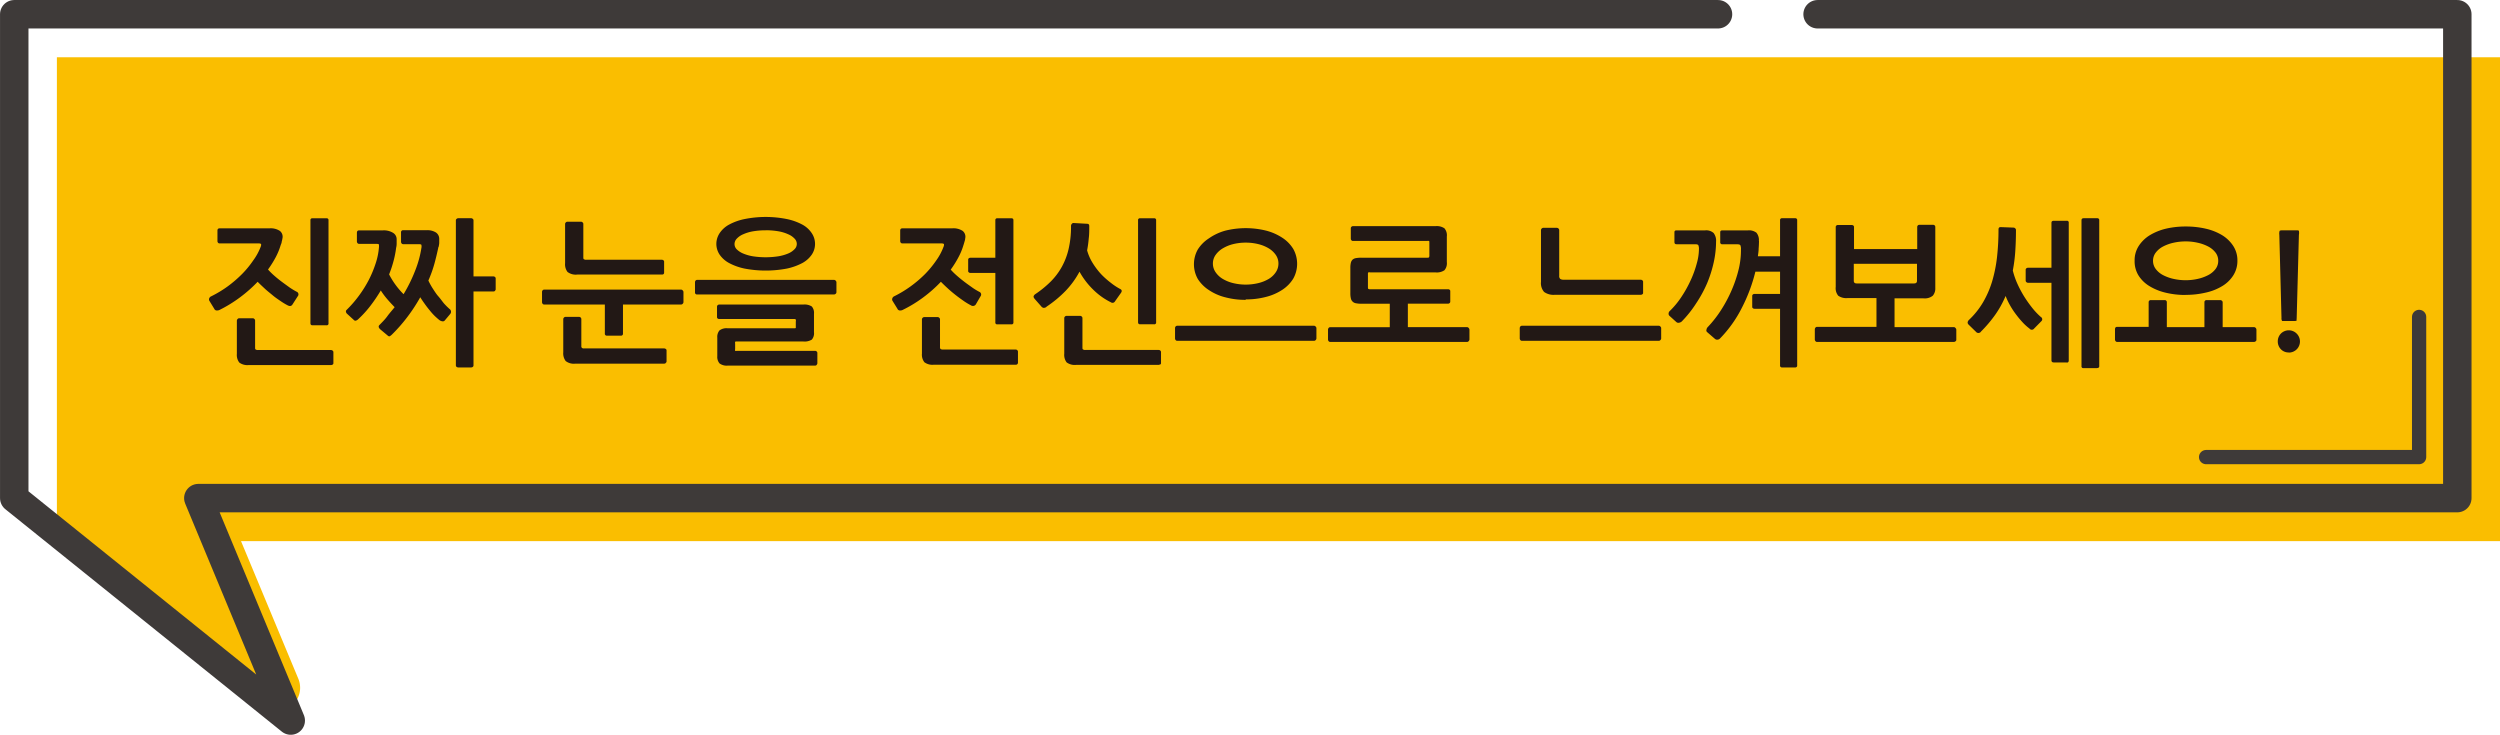 <svg xmlns="http://www.w3.org/2000/svg" viewBox="0 0 450.9 132.52">
  <defs>
    <style>
      .cls-1 {
        fill: #fabe00;
      }

      .cls-2, .cls-3 {
        fill: none;
        stroke: #3e3a39;
        stroke-linecap: round;
        stroke-linejoin: round;
      }

      .cls-2 {
        stroke-width: 2.57px;
      }

      .cls-3 {
        stroke-width: 5.13px;
      }

      .cls-4 {
        fill: #221815;
      }
    </style>
  </defs>
  <g id="レイヤー_2" data-name="レイヤー 2">
    <g id="レイヤー_1-2" data-name="レイヤー 1">
      <g>
        <path class="cls-1" d="M10.26,10.33V97.6l37,29.75a4.23,4.23,0,0,0,6.55-4.92L43.47,97.6H450.9V10.33Z"/>
        <polyline class="cls-2" points="436.31 57.16 436.31 82.44 397.89 82.44"/>
        <polyline class="cls-3" points="309.86 2.57 2.57 2.57 2.57 89.84 52.44 129.96 35.77 89.84 443.2 89.84 443.2 2.57 327.82 2.57"/>
        <path class="cls-4" d="M39.55,55.92a1.13,1.13,0,0,1-.47.08.5.5,0,0,1-.44-.31l-.85-1.39a.54.54,0,0,1-.07-.46.65.65,0,0,1,.36-.39,20.52,20.52,0,0,0,3-1.81,21.94,21.94,0,0,0,2.6-2.24,17.37,17.37,0,0,0,2-2.44A10.36,10.36,0,0,0,47,44.55a1,1,0,0,0,.1-.46c0-.13-.17-.19-.49-.19h-7a.32.32,0,0,1-.29-.13.44.44,0,0,1-.1-.3V41.58c0-.27.14-.4.42-.4h9a3,3,0,0,1,1.84.47A1.33,1.33,0,0,1,50.94,43a4.75,4.75,0,0,1-.14.63c0,.2-.11.39-.17.56a12.15,12.15,0,0,1-.9,2.2,19,19,0,0,1-1.39,2.22,12.58,12.58,0,0,0,1.16,1.14c.43.38.88.74,1.35,1.09s.92.67,1.37,1a14.5,14.5,0,0,0,1.25.76.52.52,0,0,1,.22.85l-.93,1.45c-.19.32-.48.38-.88.17a11.11,11.11,0,0,1-1.2-.72c-.47-.32-1-.67-1.45-1.05s-1-.8-1.47-1.24-.92-.85-1.29-1.24a25,25,0,0,1-3.21,2.83,23.93,23.93,0,0,1-3.71,2.27M60,65.75a.49.49,0,0,1-.3.09H44.88a2.45,2.45,0,0,1-1.72-.45,2.24,2.24,0,0,1-.44-1.56v-6a.47.47,0,0,1,.13-.29.4.4,0,0,1,.27-.14h2.47a.41.41,0,0,1,.29.13.39.39,0,0,1,.13.3v4.85c0,.18,0,.31.12.36a.62.62,0,0,0,.39.09H59.7a.5.5,0,0,1,.29.11.34.34,0,0,1,.14.26v2a.27.27,0,0,1-.13.25m-.75-7.45a.32.32,0,0,1-.37.37H56.36c-.25,0-.37-.13-.37-.4V39.73a.32.32,0,0,1,.37-.36h2.52a.32.32,0,0,1,.37.36Z"/>
        <path class="cls-4" d="M79.08,44.52c-.21,1-.46,2.07-.74,3.08a22.29,22.29,0,0,1-1.08,3,12.43,12.43,0,0,0,.81,1.46c.31.48.64,1,1,1.4s.68.88,1,1.26a12,12,0,0,0,1,1,.61.61,0,0,1,.11.93l-.93,1.11a.47.47,0,0,1-.44.2,1.26,1.26,0,0,1-.56-.23c-.24-.19-.51-.43-.82-.72a11.09,11.09,0,0,1-.9-1c-.31-.37-.61-.76-.91-1.18s-.58-.82-.82-1.22a30.27,30.27,0,0,1-2.26,3.47,28.92,28.92,0,0,1-2.87,3.28,1.89,1.89,0,0,1-.37.28c-.12.06-.25,0-.4-.14l-1.33-1.11c-.3-.3-.35-.55-.14-.76.49-.51,1-1,1.41-1.57s.9-1.1,1.34-1.66c-.44-.44-.88-.92-1.34-1.45a13.64,13.64,0,0,1-1.16-1.56,28,28,0,0,1-1.83,2.71,19.11,19.11,0,0,1-2.22,2.45,1.12,1.12,0,0,1-.41.27.34.34,0,0,1-.36-.07l-1.3-1.19a.61.61,0,0,1-.16-.31.35.35,0,0,1,.1-.34,20.75,20.75,0,0,0,2.21-2.54,21.5,21.5,0,0,0,1.79-2.85,20.2,20.2,0,0,0,1.25-3,12.12,12.12,0,0,0,.59-2.83,2.13,2.13,0,0,0,0-.58c0-.09-.21-.13-.57-.13h-3a.34.34,0,0,1-.3-.14.52.52,0,0,1-.1-.31V42q0-.45.42-.45h4.29A3.15,3.15,0,0,1,70.9,42a1.33,1.33,0,0,1,.64,1.14q0,.36,0,.78t-.09.75A17.72,17.72,0,0,1,71,47a20.66,20.66,0,0,1-.82,2.49,13.84,13.84,0,0,0,1.19,1.92,13.61,13.61,0,0,0,1.42,1.65,27.37,27.37,0,0,0,2.09-4.25A18.75,18.75,0,0,0,76,44.75a1.31,1.31,0,0,0,0-.58c0-.09-.21-.13-.51-.13H72.73a.35.35,0,0,1-.3-.14.5.5,0,0,1-.1-.31V41.94a.37.37,0,0,1,.43-.42h4.16a2.93,2.93,0,0,1,1.72.42,1.38,1.38,0,0,1,.58,1.14c0,.26,0,.51,0,.73s-.07.47-.1.71m10.16,7.94a.39.39,0,0,1-.27.11H85.4V65.9a.32.32,0,0,1-.13.27.47.47,0,0,1-.27.1H82.62a.5.5,0,0,1-.27-.1.35.35,0,0,1-.13-.27V39.73a.34.34,0,0,1,.13-.25.41.41,0,0,1,.27-.12H85a.39.39,0,0,1,.27.12.31.31,0,0,1,.13.25V49.85H89a.5.5,0,0,1,.27.1.33.33,0,0,1,.13.24v2a.34.34,0,0,1-.13.25"/>
        <path class="cls-4" d="M123.13,54.79a.44.44,0,0,1-.29.14H112.36v5.21a.35.35,0,0,1-.4.4h-2.47a.35.35,0,0,1-.4-.4V54.93H98.15a.37.37,0,0,1-.28-.14.44.44,0,0,1-.11-.29V52.66a.43.43,0,0,1,.11-.3.39.39,0,0,1,.28-.13h24.69a.41.41,0,0,1,.29.15.42.42,0,0,1,.14.28V54.5a.44.44,0,0,1-.14.29M120.05,65.5a.49.49,0,0,1-.3.09h-16a2.39,2.39,0,0,1-1.72-.47,2.3,2.3,0,0,1-.44-1.58v-6a.43.43,0,0,1,.13-.27.41.41,0,0,1,.27-.12h2.44a.44.44,0,0,1,.3.12.41.41,0,0,1,.12.27v4.85a.44.44,0,0,0,.12.37.66.66,0,0,0,.4.08h14.42a.56.56,0,0,1,.29.1.31.31,0,0,1,.14.24v2a.28.28,0,0,1-.13.25m-.4-16a.44.44,0,0,1-.27.09H104.11a2.44,2.44,0,0,1-1.75-.47,2.27,2.27,0,0,1-.44-1.57V40.39a.39.39,0,0,1,.13-.27.38.38,0,0,1,.27-.13h2.47a.37.37,0,0,1,.29.13.35.35,0,0,1,.13.27v6c0,.19,0,.32.12.37a.68.68,0,0,0,.42.09h13.63a.39.39,0,0,1,.27.1.27.27,0,0,1,.13.24v2a.27.27,0,0,1-.13.25"/>
        <path class="cls-4" d="M125.35,52.72V50.9a.48.48,0,0,1,.11-.3.38.38,0,0,1,.29-.12h24.69a.39.39,0,0,1,.28.14.42.42,0,0,1,.14.28v1.82a.4.4,0,0,1-.14.27.45.45,0,0,1-.28.12H125.75a.35.35,0,0,1-.4-.39M147,44a3.42,3.42,0,0,1-.58,1.91,4.85,4.85,0,0,1-1.71,1.53,10.65,10.65,0,0,1-2.79,1,20.39,20.39,0,0,1-7.63,0,10.39,10.39,0,0,1-2.79-1,4.89,4.89,0,0,1-1.72-1.53,3.51,3.51,0,0,1-.58-1.91,3.55,3.55,0,0,1,.58-1.93,4.77,4.77,0,0,1,1.72-1.56,10,10,0,0,1,2.79-1,19.34,19.34,0,0,1,7.63,0,10.29,10.29,0,0,1,2.79,1,4.73,4.73,0,0,1,1.71,1.56A3.46,3.46,0,0,1,147,44m.3,21.81a.36.36,0,0,1-.24.13H131.27a2.16,2.16,0,0,1-1.5-.4,1.83,1.83,0,0,1-.4-1.31V60.91a1.83,1.83,0,0,1,.39-1.31,2.09,2.09,0,0,1,1.48-.39h12a.57.57,0,0,0,.29-.05s0-.13,0-.32V58a.86.86,0,0,0,0-.38.43.43,0,0,0-.31-.08H129.71a.48.48,0,0,1-.27-.09.32.32,0,0,1-.12-.25V55.3a.35.35,0,0,1,.12-.26.39.39,0,0,1,.27-.11h15.17a2.4,2.4,0,0,1,1.54.35,1.76,1.76,0,0,1,.39,1.32v3.32a1.74,1.74,0,0,1-.39,1.33,2.48,2.48,0,0,1-1.54.34h-12c-.15,0-.25,0-.29.07a.72.72,0,0,0,0,.32v1a.54.54,0,0,0,0,.3.7.7,0,0,0,.32,0h14.11a.4.4,0,0,1,.27.11.36.36,0,0,1,.13.29v1.84a.38.38,0,0,1-.13.27m-9.2-24.25a13.23,13.23,0,0,0-2.27.18,7.39,7.39,0,0,0-1.77.53,3.37,3.37,0,0,0-1.16.79,1.42,1.42,0,0,0-.41,1,1.34,1.34,0,0,0,.41.94,3.63,3.63,0,0,0,1.16.75,7.92,7.92,0,0,0,1.77.5,15.17,15.17,0,0,0,4.53,0,7.71,7.71,0,0,0,1.78-.5,3.35,3.35,0,0,0,1.16-.77,1.33,1.33,0,0,0,.42-.94,1.35,1.35,0,0,0-.42-1,3.36,3.36,0,0,0-1.16-.78,7.21,7.21,0,0,0-1.78-.53,13.27,13.27,0,0,0-2.26-.18"/>
        <path class="cls-4" d="M162.3,56a.49.49,0,0,1-.44-.31L161,54.3a.51.51,0,0,1-.07-.46.64.64,0,0,1,.32-.39,20.71,20.71,0,0,0,3-1.81,21.39,21.39,0,0,0,2.62-2.24,18.08,18.08,0,0,0,2-2.44,10.36,10.36,0,0,0,1.29-2.41,1,1,0,0,0,.1-.46c0-.13-.17-.19-.5-.19h-7a.35.35,0,0,1-.3-.13.49.49,0,0,1-.1-.3V41.58c0-.27.15-.4.43-.4h9a3,3,0,0,1,1.84.47,1.35,1.35,0,0,1,.45,1.37c0,.21-.08.42-.14.63s-.11.39-.17.56a11.53,11.53,0,0,1-.91,2.2,17.71,17.71,0,0,1-1.39,2.22,12.75,12.75,0,0,0,1.17,1.14c.43.38.88.74,1.34,1.09s.92.67,1.38,1,.87.56,1.24.76a.53.53,0,0,1,.23.85L176,54.9a.62.62,0,0,1-.88.17,11.12,11.12,0,0,1-1.21-.72c-.46-.32-.94-.66-1.44-1.05s-1-.8-1.48-1.24-.91-.85-1.29-1.24a24.23,24.23,0,0,1-3.2,2.83,23.3,23.3,0,0,1-3.74,2.27,1,1,0,0,1-.44.08m21.17,9.7a.5.5,0,0,1-.27.08H168.44a2.43,2.43,0,0,1-1.72-.45,2.22,2.22,0,0,1-.44-1.56V57.59a.38.38,0,0,1,.13-.27.39.39,0,0,1,.27-.13h2.44a.41.41,0,0,1,.29.13.38.38,0,0,1,.13.27v5a.48.48,0,0,0,.11.37.85.85,0,0,0,.43.08H183.2a.37.37,0,0,1,.27.12.31.31,0,0,1,.13.25v2a.28.28,0,0,1-.13.26m-8.85-16.84v-2a.32.32,0,0,1,.12-.25.48.48,0,0,1,.27-.09h4.51V39.73a.32.32,0,0,1,.37-.36h2.52a.32.32,0,0,1,.37.36v18.4a.32.32,0,0,1-.37.37h-2.52a.32.32,0,0,1-.37-.37v-8.9H175a.45.45,0,0,1-.27-.11.35.35,0,0,1-.12-.26"/>
        <path class="cls-4" d="M188.74,55.35a.76.76,0,0,1-.56.17.74.74,0,0,1-.37-.25l-1.17-1.33c-.18-.21-.26-.39-.21-.53a.78.78,0,0,1,.33-.38,19,19,0,0,0,2.78-2.28,12,12,0,0,0,2-2.68,12.43,12.43,0,0,0,1.22-3.28,17.93,17.93,0,0,0,.41-4.06.51.51,0,0,1,.15-.36.38.38,0,0,1,.28-.15l2.49.14c.25,0,.37.14.37.42,0,.8,0,1.56-.1,2.28a18.8,18.8,0,0,1-.29,2.09,8.58,8.58,0,0,0,1,2.28,13.1,13.1,0,0,0,1.51,2A14.57,14.57,0,0,0,200.34,51a10.9,10.9,0,0,0,1.73,1.14c.28.15.32.38.11.68l-1.08,1.53a.5.5,0,0,1-.74.17,12.23,12.23,0,0,1-3.24-2.33A13.83,13.83,0,0,1,194.7,49a15.68,15.68,0,0,1-2.47,3.42,20.83,20.83,0,0,1-3.49,2.9m20.48,10.4a.44.44,0,0,1-.27.09H194.1a2.45,2.45,0,0,1-1.72-.45,2.24,2.24,0,0,1-.43-1.56V57.37a.37.37,0,0,1,.12-.27.38.38,0,0,1,.27-.13h2.47a.41.41,0,0,1,.3.13.37.37,0,0,1,.12.27v5.3c0,.18,0,.31.12.36a.68.68,0,0,0,.42.09H209a.4.4,0,0,1,.27.11.33.33,0,0,1,.13.26v2a.27.27,0,0,1-.13.25m-.75-7.62a.32.32,0,0,1-.37.37h-2.52c-.25,0-.37-.13-.37-.4V39.73a.32.32,0,0,1,.37-.36h2.52a.32.32,0,0,1,.37.36Z"/>
        <path class="cls-4" d="M237.3,61.33a.4.4,0,0,1-.29.14H212.32a.34.34,0,0,1-.28-.14.42.42,0,0,1-.11-.28V59.18a.43.43,0,0,1,.11-.3.39.39,0,0,1,.28-.13H237a.41.41,0,0,1,.29.15.4.4,0,0,1,.14.28v1.87a.42.42,0,0,1-.14.28m-12.62-7.25a13.89,13.89,0,0,1-3.68-.46,9.36,9.36,0,0,1-2.95-1.3,6.66,6.66,0,0,1-2-2,5.42,5.42,0,0,1,0-5.33,6.55,6.55,0,0,1,2-2A9.61,9.61,0,0,1,221,41.6a15.31,15.31,0,0,1,7.37,0,9.83,9.83,0,0,1,2.95,1.31,6.38,6.38,0,0,1,1.94,2,5.49,5.49,0,0,1,0,5.33,6.48,6.48,0,0,1-1.94,2,9.57,9.57,0,0,1-2.95,1.3,14,14,0,0,1-3.69.46m0-10.24a9.35,9.35,0,0,0-2.27.27,6.8,6.8,0,0,0-1.88.77,4.24,4.24,0,0,0-1.29,1.19,2.65,2.65,0,0,0-.48,1.54,2.71,2.71,0,0,0,.48,1.56,4.06,4.06,0,0,0,1.29,1.21,6.79,6.79,0,0,0,1.88.76,9.68,9.68,0,0,0,4.54,0,6.73,6.73,0,0,0,1.89-.76,4,4,0,0,0,1.27-1.21,2.78,2.78,0,0,0,.47-1.56,2.71,2.71,0,0,0-.47-1.54,4.16,4.16,0,0,0-1.27-1.19,6.74,6.74,0,0,0-1.89-.77,9.29,9.29,0,0,0-2.27-.27"/>
        <path class="cls-4" d="M264.89,61.53a.39.39,0,0,1-.28.14H239.92a.34.34,0,0,1-.29-.14.47.47,0,0,1-.11-.28V59.46a.51.51,0,0,1,.11-.31.37.37,0,0,1,.29-.14h10.74V54.78h-5.08a4.73,4.73,0,0,1-1-.08,1.11,1.11,0,0,1-.94-.89,3.91,3.91,0,0,1-.09-.92V48.32a3.85,3.85,0,0,1,.09-.92,1.17,1.17,0,0,1,.31-.57,1.23,1.23,0,0,1,.63-.28,5.62,5.62,0,0,1,1-.07h11.8c.19,0,.3,0,.35-.07a.62.62,0,0,0,.07-.38V43.82c0-.21,0-.33-.07-.36a.84.84,0,0,0-.35,0H244a.33.33,0,0,1-.26-.13.4.4,0,0,1-.11-.27v-1.9a.36.36,0,0,1,.11-.25.35.35,0,0,1,.26-.12h14.91a2.43,2.43,0,0,1,1.61.39,1.94,1.94,0,0,1,.43,1.48v4.6a1.94,1.94,0,0,1-.43,1.48,2.43,2.43,0,0,1-1.61.39H247.12a.67.67,0,0,0-.34,0,.59.59,0,0,0-.06.34v2.24c0,.21,0,.34.07.39a.6.6,0,0,0,.35.07H261.2a.37.37,0,0,1,.26.1.28.28,0,0,1,.11.24v1.9a.33.33,0,0,1-.12.25.37.37,0,0,1-.25.11h-7.28V59h10.69a.41.41,0,0,1,.28.15.51.51,0,0,1,.14.3v1.79a.42.42,0,0,1-.14.28"/>
        <path class="cls-4" d="M299.47,61.33a.38.38,0,0,1-.28.14H274.5a.35.35,0,0,1-.29-.14.47.47,0,0,1-.11-.28V59.18a.48.48,0,0,1,.11-.3.41.41,0,0,1,.29-.13h24.69a.39.39,0,0,1,.28.15.36.36,0,0,1,.14.28v1.87a.38.38,0,0,1-.14.28m-3.26-8.25a.51.51,0,0,1-.28.09H280.42a2.89,2.89,0,0,1-1.93-.52,2.42,2.42,0,0,1-.56-1.81V41.49a.46.46,0,0,1,.39-.4h2.47a.45.45,0,0,1,.3.13.43.43,0,0,1,.13.27v8.25a.69.69,0,0,0,.19.57,1.11,1.11,0,0,0,.6.14h13.92a.47.47,0,0,1,.28.11.31.31,0,0,1,.14.26v2a.26.26,0,0,1-.14.25"/>
        <path class="cls-4" d="M309.51,43.59a17.78,17.78,0,0,1-.41,3.67,22.07,22.07,0,0,1-1.2,3.81,22.76,22.76,0,0,1-2,3.67A20.27,20.27,0,0,1,303.3,58a1,1,0,0,1-.48.21.54.54,0,0,1-.48-.13l-1.25-1.13a.51.51,0,0,1-.14-.43.64.64,0,0,1,.17-.39,14.83,14.83,0,0,0,2.14-2.58,21.32,21.32,0,0,0,1.67-3,18.41,18.41,0,0,0,1.09-3,9.72,9.72,0,0,0,.4-2.56,1.75,1.75,0,0,0-.1-.75c-.06-.13-.27-.19-.61-.19h-3.34c-.25,0-.37-.13-.37-.4V41.89c0-.23.12-.34.37-.34h5.16a2,2,0,0,1,1.54.48,2.29,2.29,0,0,1,.44,1.56m7.74-.12q0,.66-.06,1.35c0,.46-.08.93-.14,1.4h4V39.73a.33.33,0,0,1,.37-.37h2.35a.33.33,0,0,1,.37.37V65.9a.33.33,0,0,1-.37.37h-2.35a.33.33,0,0,1-.37-.37V55.69h-4.62a.39.39,0,0,1-.27-.1.27.27,0,0,1-.13-.24v-2a.3.3,0,0,1,.13-.24.39.39,0,0,1,.27-.1h4.62V49H316.6a29.39,29.39,0,0,1-2.4,6.44,22.23,22.23,0,0,1-4,5.63.69.69,0,0,1-.41.19.6.6,0,0,1-.47-.13l-1.41-1.22a.4.4,0,0,1-.13-.45A.83.83,0,0,1,308,59a20.43,20.43,0,0,0,2.43-3.11,24.62,24.62,0,0,0,1.92-3.62,23.07,23.07,0,0,0,1.26-3.79A14.8,14.8,0,0,0,314,45a1.75,1.75,0,0,0-.1-.75c-.07-.13-.26-.19-.58-.19h-2.67a.35.35,0,0,1-.39-.4V41.89c0-.23.13-.34.39-.34h4.6a2.22,2.22,0,0,1,1.54.42,2.08,2.08,0,0,1,.44,1.5"/>
        <path class="cls-4" d="M352.69,61.53a.36.36,0,0,1-.28.14H327.72a.32.32,0,0,1-.28-.14.43.43,0,0,1-.12-.28V59.41a.49.49,0,0,1,.12-.32.35.35,0,0,1,.28-.14h10.72V53.76h-5.19a2.55,2.55,0,0,1-1.7-.42,2.11,2.11,0,0,1-.46-1.59V40.92a.31.31,0,0,1,.12-.24.39.39,0,0,1,.25-.1H334a.5.5,0,0,1,.27.1.31.31,0,0,1,.12.24v4h11.4v-4a.38.38,0,0,1,.11-.26.34.34,0,0,1,.26-.11h2.52a.36.36,0,0,1,.26.11.38.38,0,0,1,.11.26v11a2,2,0,0,1-.45,1.41,2.29,2.29,0,0,1-1.68.48H341.7V59h10.71a.36.36,0,0,1,.28.16.43.43,0,0,1,.15.3v1.84a.39.39,0,0,1-.15.28m-6.94-14h-11.4v3.06q0,.48.51.48h10.38q.51,0,.51-.48Z"/>
        <path class="cls-4" d="M357.28,59.83a.57.57,0,0,1-.91,0l-1.28-1.25c-.28-.26-.27-.54,0-.85a14.44,14.44,0,0,0,2.55-3.17,17.57,17.57,0,0,0,1.65-3.77,25.18,25.18,0,0,0,.89-4.4,44.2,44.2,0,0,0,.27-5c0-.28.12-.43.37-.43l2.35.09a.4.4,0,0,1,.28.13.36.36,0,0,1,.15.29c0,1.42-.05,2.73-.13,3.93a28.43,28.43,0,0,1-.44,3.39,13.67,13.67,0,0,0,.85,2.44,19.66,19.66,0,0,0,1.27,2.36,22.73,22.73,0,0,0,1.48,2.06,12.11,12.11,0,0,0,1.47,1.53.46.46,0,0,1,.09.74l-1.31,1.33a.52.52,0,0,1-.85,0,8.92,8.92,0,0,1-1.2-1.08,16.85,16.85,0,0,1-1.19-1.42,14.39,14.39,0,0,1-1.08-1.63,12.49,12.49,0,0,1-.83-1.74,17.74,17.74,0,0,1-1.88,3.4,23.23,23.23,0,0,1-2.6,3.06m15.5,5.53h-2.32c-.29,0-.43-.13-.43-.4V51h-4.25a.39.39,0,0,1-.27-.12.36.36,0,0,1-.13-.28V48.63a.33.33,0,0,1,.13-.24.47.47,0,0,1,.27-.1H370v-8.1c0-.25.14-.37.43-.37h2.32a.32.32,0,0,1,.37.37V65c0,.27-.12.4-.37.4m5.5,1h-2.47a.32.32,0,0,1-.36-.37V39.73c0-.24.13-.37.39-.37h2.44a.33.33,0,0,1,.37.37V66a.32.32,0,0,1-.37.37"/>
        <path class="cls-4" d="M406.83,61.53a.38.38,0,0,1-.28.14H381.86a.34.34,0,0,1-.29-.14.47.47,0,0,1-.11-.28V59.41c0-.31.13-.46.4-.46h5.67V54.53a.37.37,0,0,1,.42-.4h2.44a.37.37,0,0,1,.42.4V59h6.78V54.53a.37.37,0,0,1,.42-.4h2.44a.42.42,0,0,1,.3.12.37.37,0,0,1,.13.28V59h5.67a.42.42,0,0,1,.28.14.47.47,0,0,1,.14.32v1.84a.42.42,0,0,1-.14.28M394.19,53.2a15.09,15.09,0,0,1-3.55-.4,10,10,0,0,1-2.94-1.18,6,6,0,0,1-2-1.94A4.85,4.85,0,0,1,385,47a4.74,4.74,0,0,1,.73-2.62,6.29,6.29,0,0,1,2-1.95,10.23,10.23,0,0,1,2.94-1.19,15.64,15.64,0,0,1,3.55-.39,15.84,15.84,0,0,1,3.58.39,10,10,0,0,1,3,1.19,6.32,6.32,0,0,1,2,1.95,4.75,4.75,0,0,1,.74,2.62,4.86,4.86,0,0,1-.74,2.66,6,6,0,0,1-2,1.94,9.69,9.69,0,0,1-3,1.18,15.28,15.28,0,0,1-3.58.4m0-9.64a10,10,0,0,0-2.2.24,7.64,7.64,0,0,0-1.89.68,3.94,3.94,0,0,0-1.31,1.09,2.4,2.4,0,0,0-.5,1.48,2.44,2.44,0,0,0,.5,1.5,3.94,3.94,0,0,0,1.31,1.09,7.64,7.64,0,0,0,1.89.68,10,10,0,0,0,2.2.24,9.8,9.8,0,0,0,2.16-.24,7.64,7.64,0,0,0,1.89-.68,4,4,0,0,0,1.32-1.09,2.43,2.43,0,0,0,.49-1.5,2.39,2.39,0,0,0-.49-1.48,4,4,0,0,0-1.32-1.09,7.64,7.64,0,0,0-1.89-.68,9.8,9.8,0,0,0-2.16-.24"/>
        <path class="cls-4" d="M412.8,63.57a1.91,1.91,0,0,1-1.42-.58,2,2,0,0,1-.56-1.4,2,2,0,0,1,.56-1.42,2,2,0,0,1,2.85,0,2,2,0,0,1,.59,1.42,2,2,0,0,1-2,2m1.39-5.89a.16.16,0,0,0,0,.08.09.09,0,0,1,0,.06s-.17.06-.42.06h-2.1c-.07,0-.11,0-.11-.06a.78.78,0,0,1-.09-.48l-.39-15a1.65,1.65,0,0,1,.05-.71c.06-.07.22-.11.49-.11h2.52c.26,0,.42,0,.47.11a1.94,1.94,0,0,1,0,.71l-.4,15Z"/>
      </g>
    </g>
  </g>
</svg>
